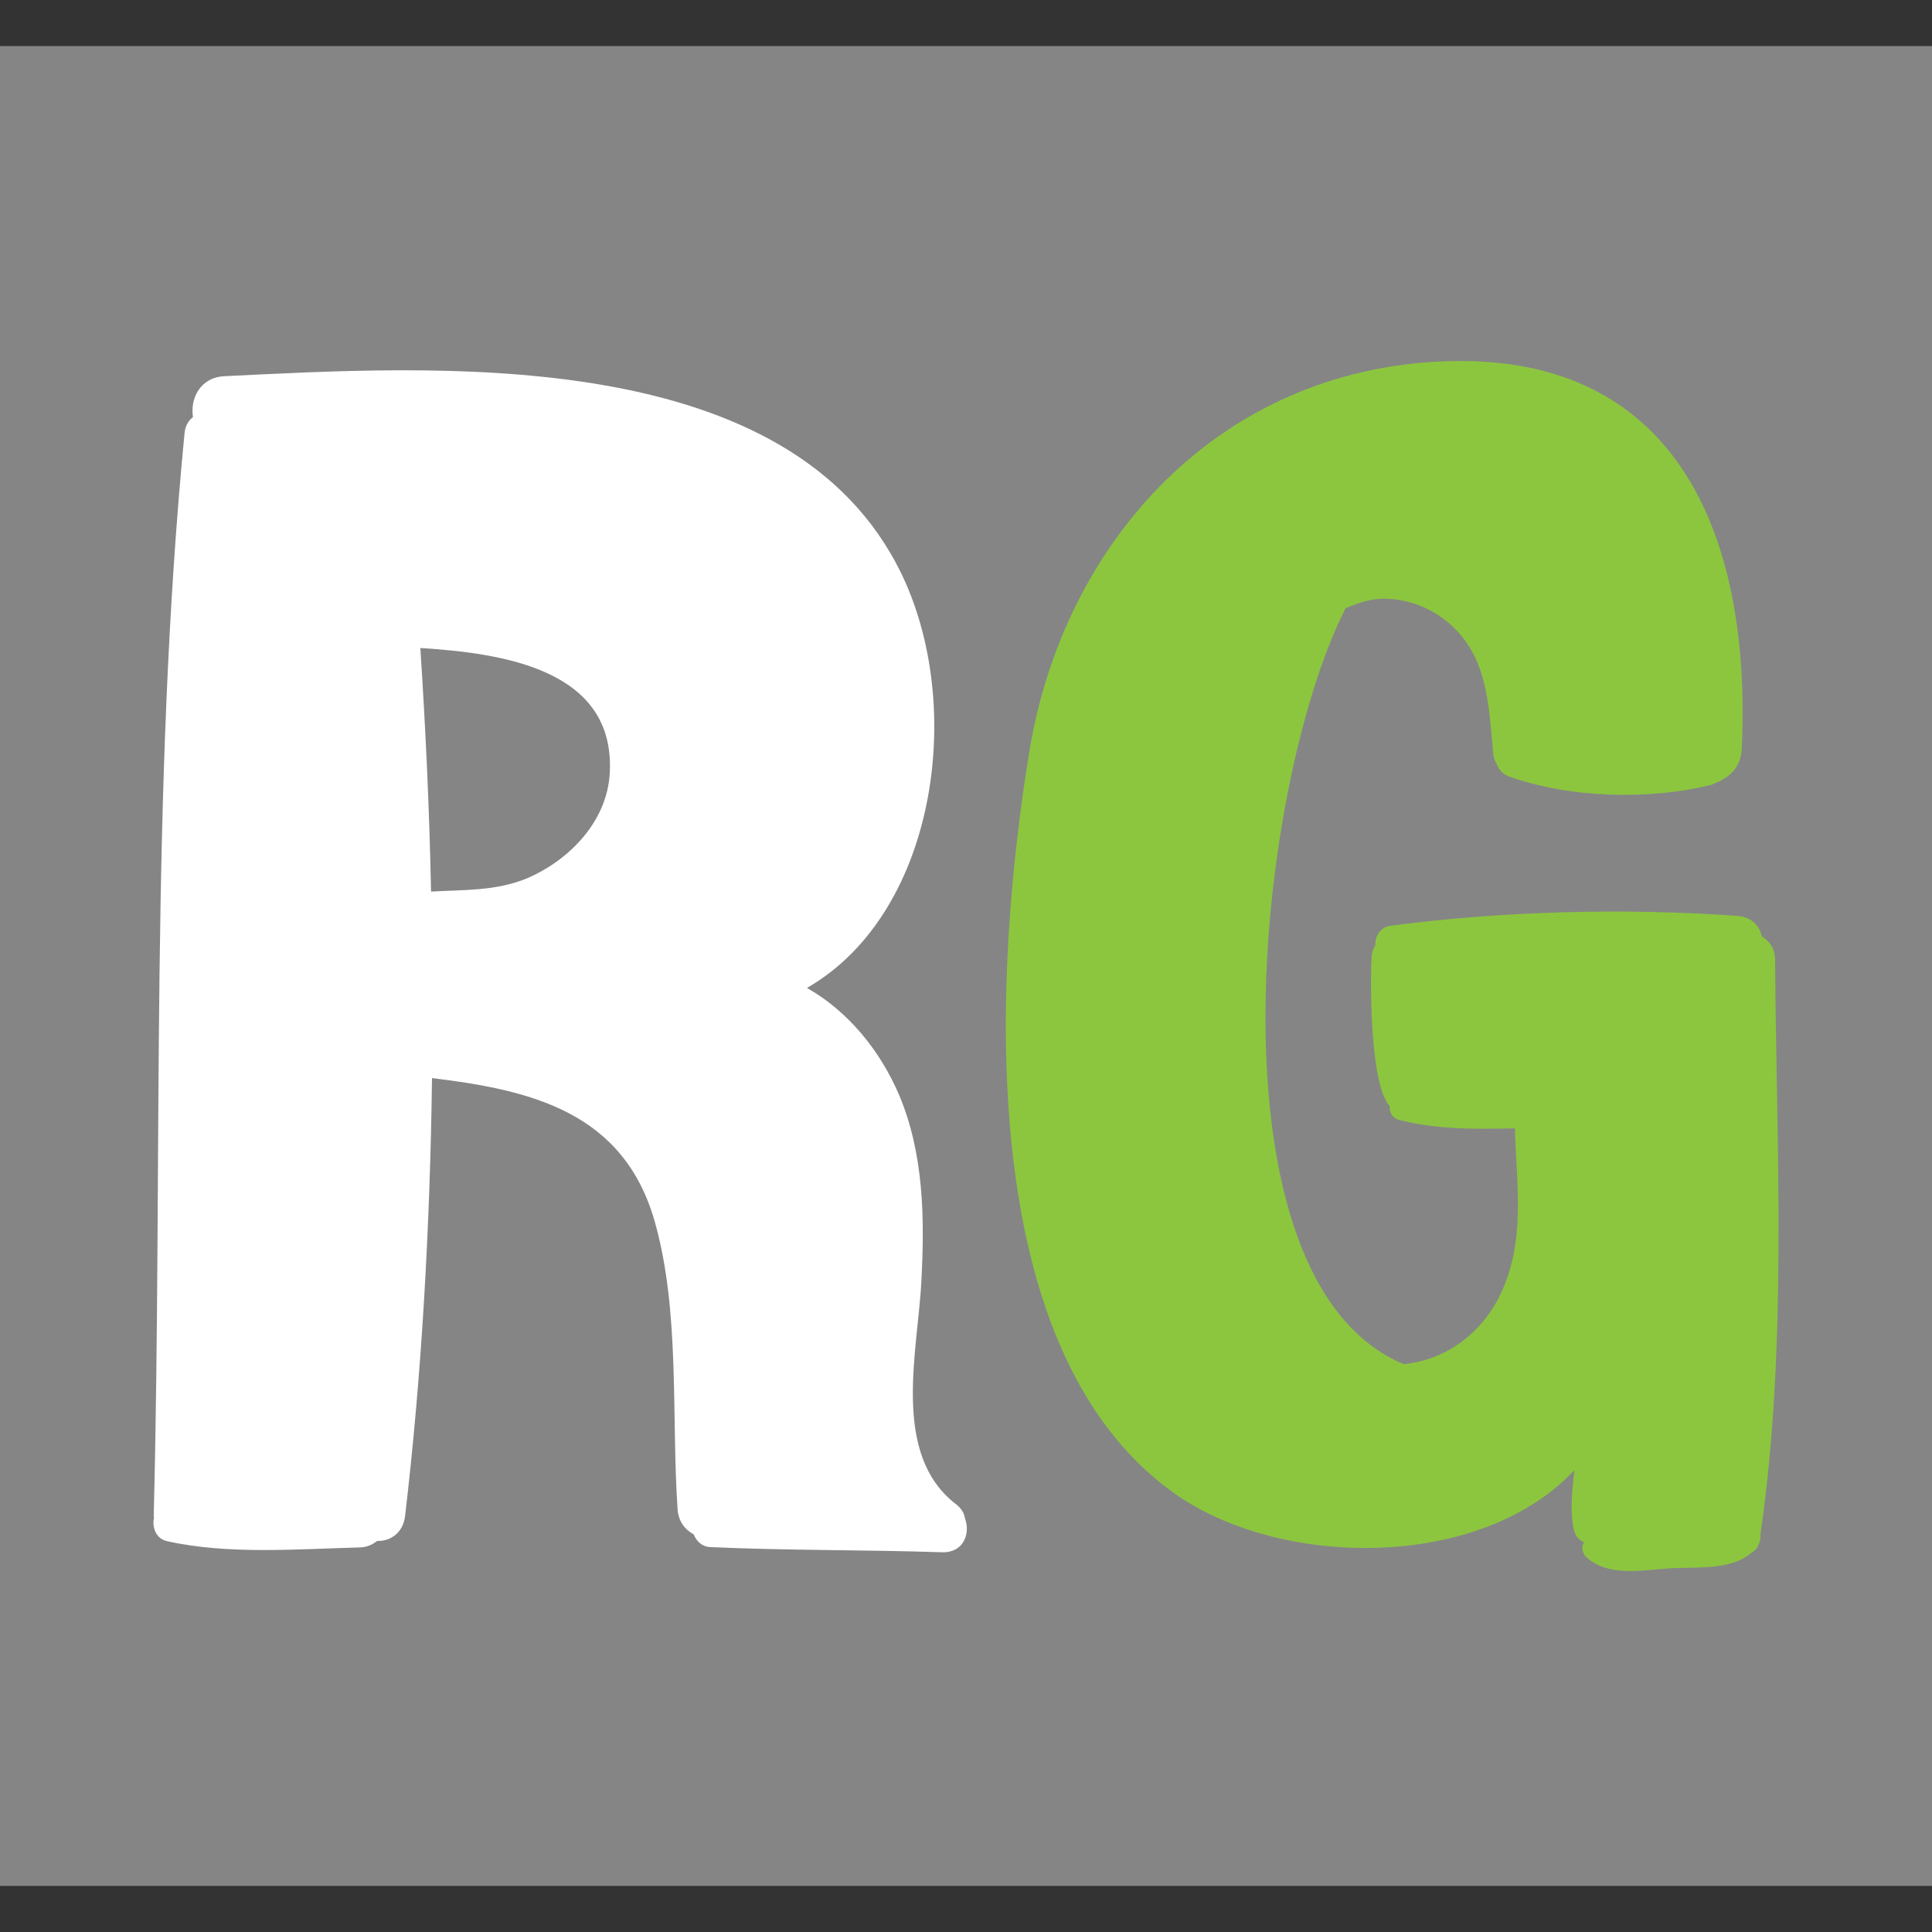 <?xml version="1.0" encoding="iso-8859-1"?>
<!-- Uploaded to: SVG Repo, www.svgrepo.com, Generator: SVG Repo Mixer Tools -->
<svg version="1.1" id="Layer_1" xmlns="http://www.w3.org/2000/svg" xmlns:xlink="http://www.w3.org/1999/xlink" 
	 viewBox="0 0 273.027 273.027" xml:space="preserve">
<rect x="0" y="0" width="273.027" height="273.027" fill="#333333" stroke="none"/>
<g>
	<rect y="6.511" style="fill:#858585;" width="273.027" height="260.005"/>
	<g>
		<path style="fill:#8CC63F;" d="M250.853,135.669c0.183,26.676,1.788,54.589-2.063,81.081c0.046,0.458-0.046,0.963-0.229,1.421
			c-0.183,0.55-0.504,0.963-1.008,1.238c-3.025,2.613-8.021,1.971-11.871,2.246c-3.758,0.275-8.617,1.192-11.596-1.696
			c-0.458-0.458-0.688-1.421-0.229-1.971c0-0.046,0-0.046,0-0.046c-0.688-0.275-1.283-0.871-1.467-1.879
			c-0.55-2.704-0.183-5.5,0.092-8.296c-13.338,14.255-41.755,13.934-56.743,3.117c-28.692-20.671-25.163-74.527-20.305-104.503
			c4.859-29.93,26.905-54.131,58.668-55.322c33.78-1.283,43.451,25.988,42.03,54.91c-0.137,2.063-1.238,3.392-2.658,4.171
			c-0.092,0.092-0.229,0.137-0.367,0.229c-0.183,0.046-0.275,0.137-0.458,0.183c-0.229,0.092-0.413,0.229-0.688,0.321
			c-8.8,2.246-20.305,1.925-28.83-1.192c-0.825-0.321-1.375-1.008-1.65-1.788c-0.229-0.367-0.413-0.825-0.458-1.375
			c-0.642-6.692-0.688-13.705-6.279-18.471c-2.613-2.246-6.004-3.483-9.442-3.438c-1.879,0.046-3.483,0.688-5.133,1.329
			c-12.605,24.659-20.351,94.924,8.204,106.841c5.729-0.55,10.863-4.125,13.613-9.763c3.713-7.654,2.292-15.538,2.108-23.559
			c-1.238,0.046-2.521,0.046-3.804,0.046c-4.217,0.046-8.434-0.183-12.559-1.238c-0.963-0.229-1.421-1.1-1.329-1.925
			c-3.025-3.346-2.704-19.434-2.567-21.221c0.046-0.642,0.275-1.146,0.55-1.604c-0.137-1.192,0.779-2.567,2.2-2.704
			c15.767-2.063,33.093-2.521,48.997-1.375c2.017,0.183,3.117,1.467,3.392,2.888C250.028,132.965,250.853,134.019,250.853,135.669z"
			/>
		<path style="fill:#FFFFFF;" d="M130.216,180.862c-0.458,9.992-4.4,24.659,4.95,31.763c0.733,0.596,1.1,1.237,1.192,1.925
			c0.825,2.154-0.183,4.904-3.208,4.813c-10.909-0.367-21.863-0.229-32.772-0.733c-1.146-0.046-1.971-0.825-2.338-1.788
			c-1.238-0.688-2.2-1.833-2.292-3.667c-0.871-12.925,0.367-27.73-3.163-40.334c-4.354-15.721-17.555-18.792-31.534-20.488
			c-0.275,21.084-1.467,42.076-3.804,61.877c-0.275,2.429-2.154,3.621-3.942,3.529c-0.642,0.504-1.375,0.871-2.383,0.917
			c-8.8,0.229-18.609,1.054-27.272-0.871c-1.604-0.321-2.2-1.971-1.879-3.346c0-0.092-0.046-0.137-0.046-0.229
			c1.283-50.739-0.55-102.532,4.354-152.996c0.092-1.054,0.55-1.788,1.192-2.292c-0.412-2.612,1.008-5.592,4.4-5.775
			c29.38-1.421,78.377-4.629,94.969,26.447c10.084,18.792,6.096,49.272-12.604,59.998c5.821,3.3,10.359,8.846,13.063,15.217
			C130.537,163.033,130.675,172.108,130.216,180.862z M86.169,109.269c0.825-14.667-15.08-16.959-26.767-17.692
			c0.733,11.229,1.283,22.78,1.512,34.422c4.584-0.275,9.167-0.046,13.567-1.879C80.486,121.552,85.803,116.052,86.169,109.269z"/>
	</g>
</g>
</svg>